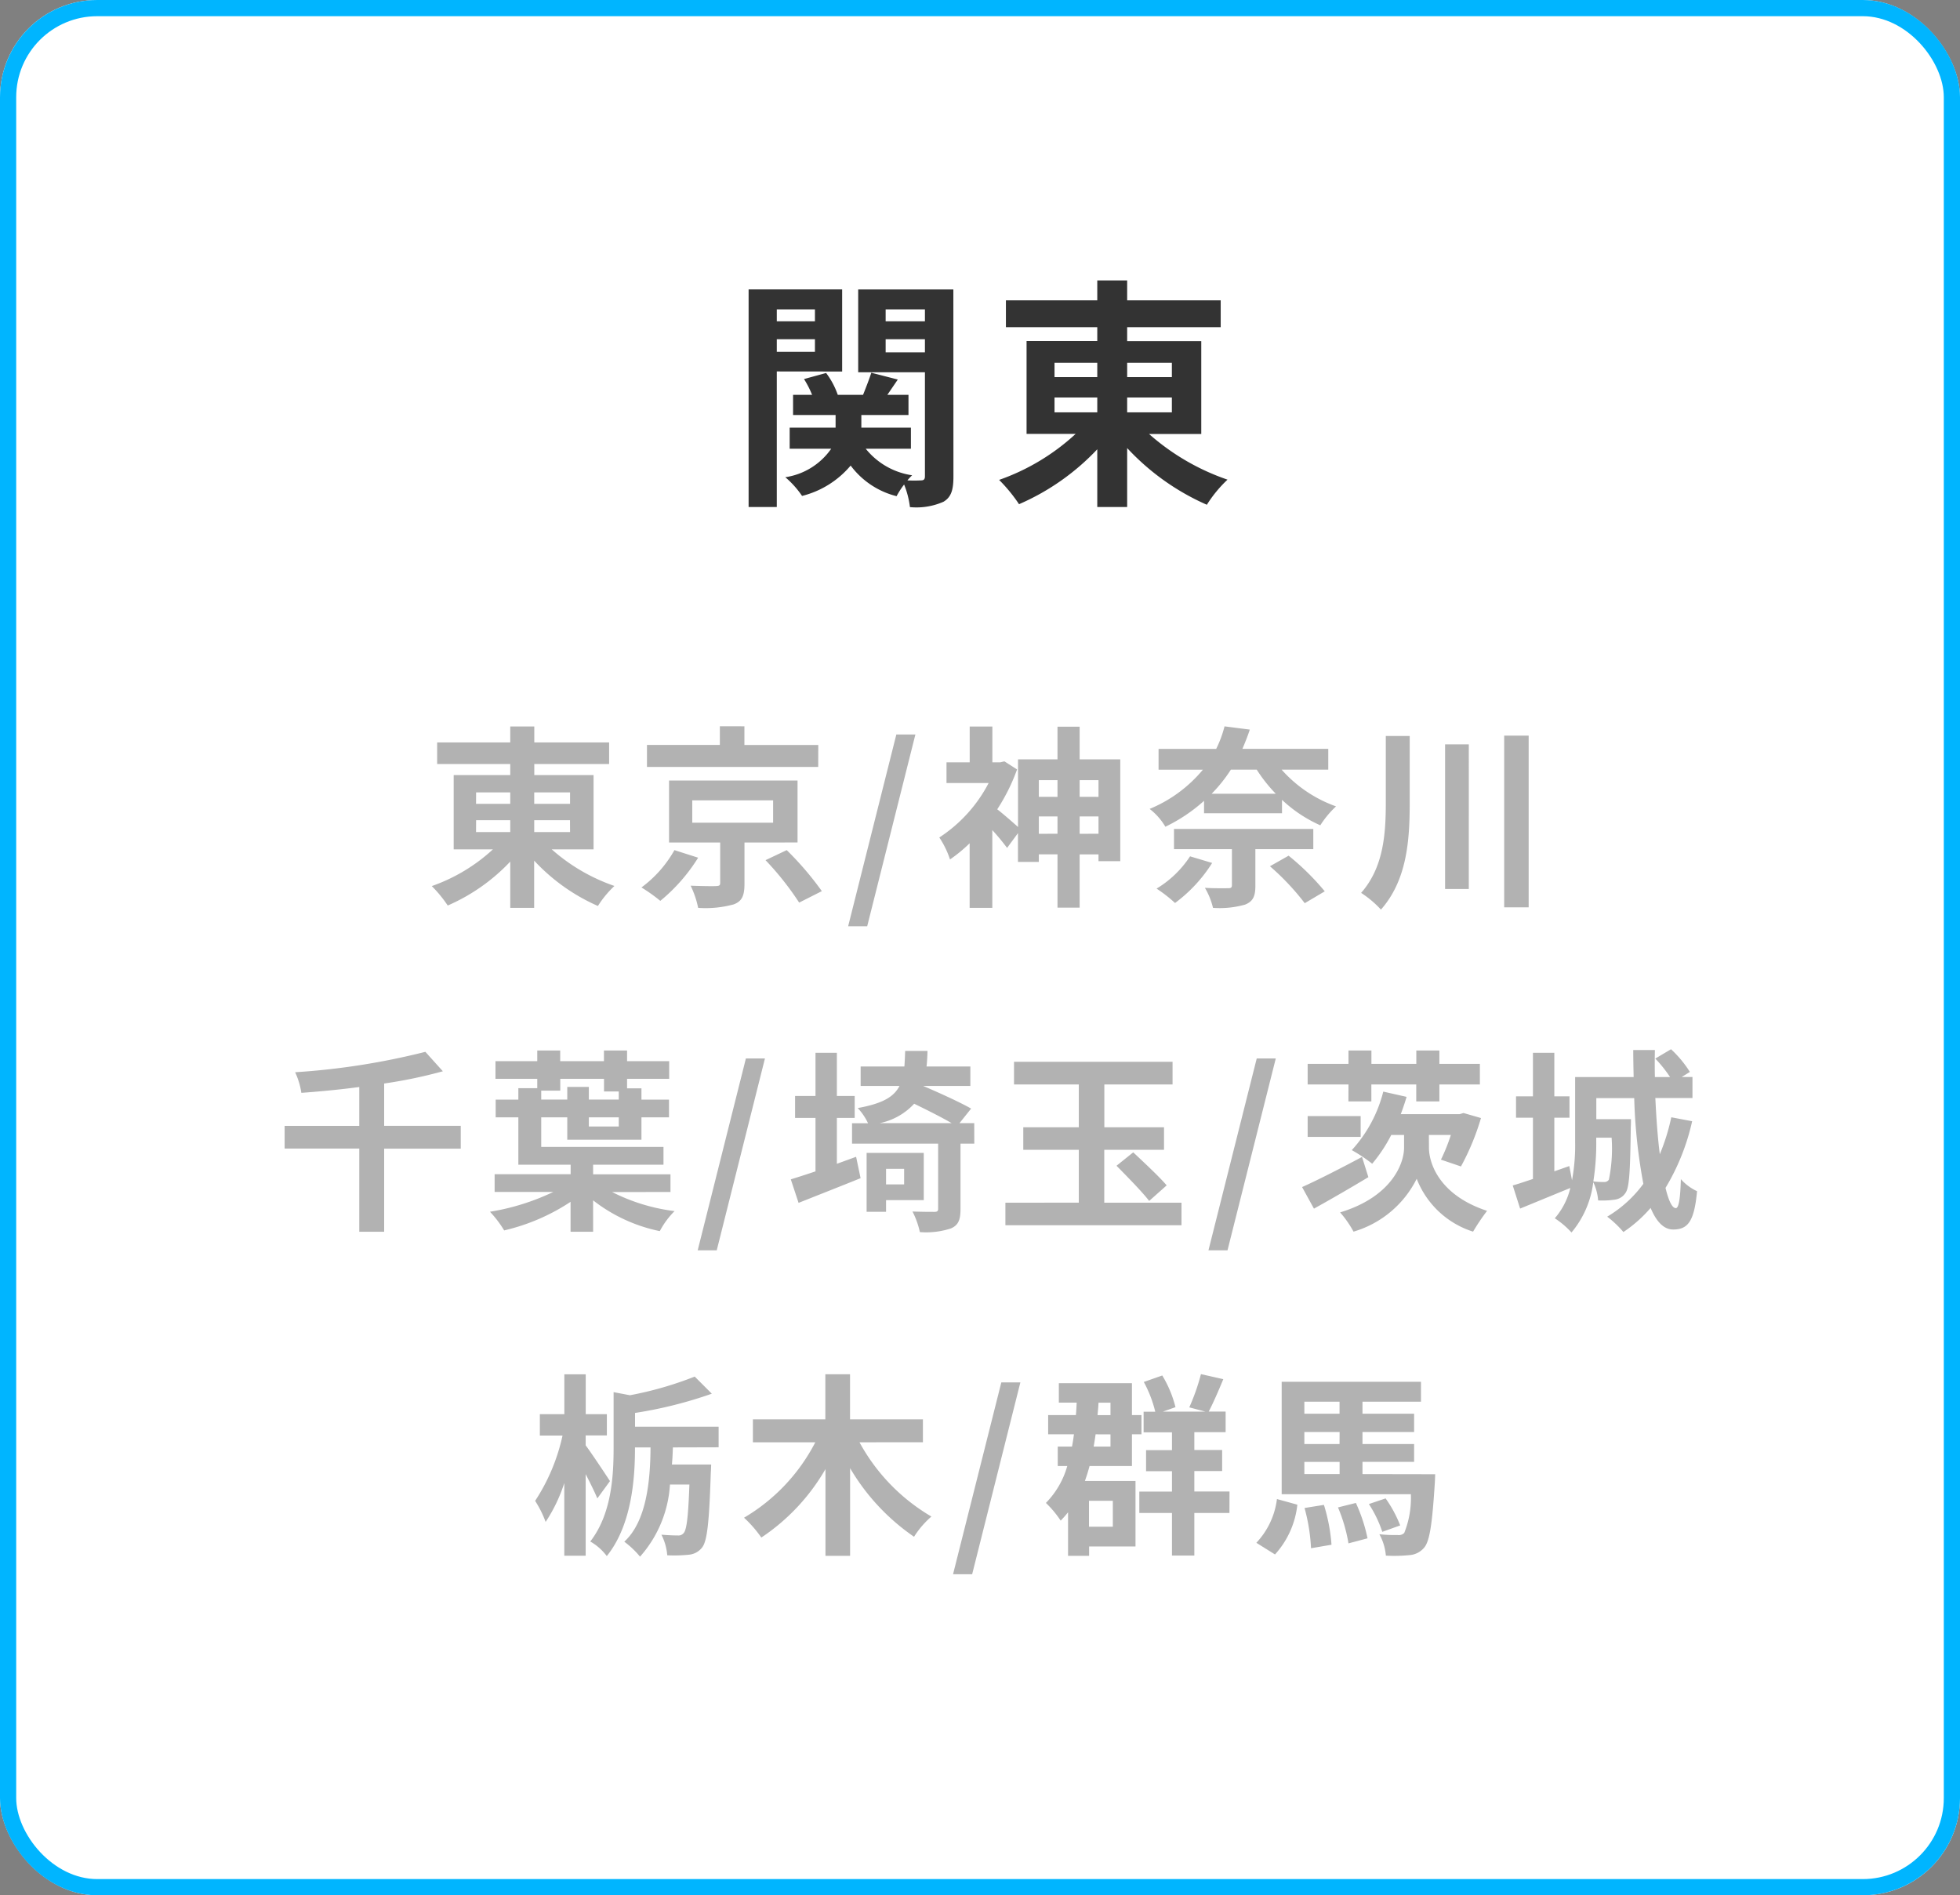 <svg xmlns="http://www.w3.org/2000/svg" width="121" height="117" viewBox="0 0 121 117">
  <rect x="0" y="0" width="121" height="117" fill="#808080" stroke="none"/>
  <g id="グループ_2280" data-name="グループ 2280" transform="translate(2694 5486.51)">
    <g id="長方形_2655" data-name="長方形 2655" transform="translate(-2694 -5486.51)" fill="#fff" stroke="#00b5ff" stroke-width="1">
      <rect width="121" height="117" rx="6" stroke="none"/>
      <rect x="0.5" y="0.5" width="120" height="116" rx="5.5" fill="none"/>
    </g>
    <path id="パス_5355" data-name="パス 5355" d="M5.31-10.9v.735H2.955V-10.9ZM2.955-8.28v-.78H5.31v.78ZM6.99-7.065v-5.07H1.215V1.3h1.74v-8.37ZM9.675-8.25v-.81H12.1v.81ZM12.1-10.9v.735H9.675V-10.9Zm1.755-1.23H7.98V-7.02H12.1V-.6c0,.18-.06.255-.24.255a7.53,7.53,0,0,1-.84,0A2.988,2.988,0,0,1,11.31-.66,4.508,4.508,0,0,1,8.445-2.3h2.79V-3.6H8.175v-.78h2.91V-5.625H9.78l.645-.945L8.79-6.99c-.12.375-.33.915-.51,1.365H6.72A4.913,4.913,0,0,0,6-6.975L4.635-6.6a5.954,5.954,0,0,1,.5.975H3.96V-4.38H6.585v.78H3.75v1.3H6.315A4.2,4.2,0,0,1,3.48-.54,5.677,5.677,0,0,1,4.515.615a5.733,5.733,0,0,0,3-1.875A5.062,5.062,0,0,0,10.35.63a5.232,5.232,0,0,1,.465-.72,5.475,5.475,0,0,1,.36,1.395,4.141,4.141,0,0,0,2.07-.33c.48-.285.615-.735.615-1.56ZM20.1-5.46h2.64v.915H20.1Zm0-2.145h2.64v.885H20.1Zm7.245,0v.885h-2.76v-.885Zm0,3.06h-2.76V-5.46h2.76ZM29.16-3.21V-8.94H24.585V-9.8H30.36V-11.46H24.585v-1.23H22.74v1.23H17.1V-9.8h5.64v.855H18.375v5.73h3.03A13.567,13.567,0,0,1,16.68-.375a9.766,9.766,0,0,1,1.23,1.5,14.637,14.637,0,0,0,4.83-3.39V1.3h1.845V-2.34a14.867,14.867,0,0,0,4.92,3.5A7.856,7.856,0,0,1,30.78-.39a14.3,14.3,0,0,1-4.845-2.82Z" transform="translate(-2649 -5456.51)" fill="#333"/>
    <path id="パス_5356" data-name="パス 5356" d="M-31.608-4.368H-29.5v.732h-2.112Zm0-1.716H-29.5v.708h-2.112Zm5.8,0v.708H-28.02v-.708Zm0,2.448H-28.02v-.732h2.208Zm1.452,1.068V-7.152h-3.66v-.684h4.62V-9.168h-4.62v-.984H-29.5v.984h-4.512v1.332H-29.5v.684h-3.492v4.584h2.424A10.854,10.854,0,0,1-34.344-.3,7.813,7.813,0,0,1-33.36.9,11.71,11.71,0,0,0-29.5-1.812V1.044h1.476V-1.872a11.893,11.893,0,0,0,3.936,2.8,6.285,6.285,0,0,1,1.02-1.236A11.441,11.441,0,0,1-26.94-2.568Zm13.872-6.444h-4.56v-1.152H-16.56v1.152h-4.5v1.356h10.572Zm-8.88,6.492A7.325,7.325,0,0,1-21.4-.216a10.374,10.374,0,0,1,1.164.828A10.878,10.878,0,0,0-17.9-2.052Zm1.1-3.072h4.992v1.38h-4.992Zm6.5,2.6V-6.816h-7.932v3.828h3.156V-.5c0,.156-.048.192-.264.2-.192.012-.948,0-1.56-.024A5.73,5.73,0,0,1-17.9,1.044a6.536,6.536,0,0,0,2.2-.216c.528-.2.66-.564.66-1.284V-2.988ZM-13.74-1.9A18.051,18.051,0,0,1-11.664.72l1.4-.708A19,19,0,0,0-12.432-2.52Zm5.1,4.08h1.176L-4.488-9.66H-5.664ZM5.652-3.528V-4.6H6.816v1.068Zm-2.52,0V-4.6H4.284v1.068ZM4.284-6.84v1.032H3.132V-6.84Zm2.532,0v1.032H5.652V-6.84ZM5.652-8.124V-10.14H4.284v2.016H1.848v4.176C1.524-4.236.924-4.764.564-5.04A11.764,11.764,0,0,0,1.788-7.5L1.008-8l-.252.06H.264v-2.208h-1.4v2.208H-2.568V-6.66h2.6A8.9,8.9,0,0,1-3.012-3.3a5.481,5.481,0,0,1,.66,1.356,9.019,9.019,0,0,0,1.212-1V1.044h1.4v-4.8a13.61,13.61,0,0,1,.912,1.1l.672-.912v1.776H3.132v-.468H4.284V1.032H5.652V-2.256H6.816v.42H8.16V-8.124Zm6.816,5.988A6.437,6.437,0,0,1,10.4-.144a8.49,8.49,0,0,1,1.14.888,9.089,9.089,0,0,0,2.292-2.472Zm7.608-.444V-3.828h-8.6V-2.58h3.576V-.36c0,.144-.048.192-.24.192s-.864.012-1.428-.024a4.4,4.4,0,0,1,.5,1.236,5.745,5.745,0,0,0,1.98-.2c.48-.192.636-.5.636-1.152V-2.58ZM17.4-1.524A15.342,15.342,0,0,1,19.548.756L20.784.024a15.531,15.531,0,0,0-2.232-2.2Zm-.816-5.964A9.292,9.292,0,0,0,17.76-6H13.8a9.1,9.1,0,0,0,1.188-1.488Zm4.416,0V-8.772H15.7c.168-.4.324-.78.456-1.188l-1.56-.2a6.986,6.986,0,0,1-.516,1.392H10.524v1.284H13.26A8.461,8.461,0,0,1,9.972-5.064a3.884,3.884,0,0,1,.972,1.1,10.106,10.106,0,0,0,2.388-1.6v.768h4.812v-.828a8.466,8.466,0,0,0,2.364,1.572A5.959,5.959,0,0,1,21.48-5.22a8.148,8.148,0,0,1-3.36-2.268Zm3.552-2.076v4.128c0,1.98-.156,4-1.524,5.556a6.341,6.341,0,0,1,1.224,1.032c1.6-1.812,1.776-4.248,1.776-6.576v-4.14Zm3.66.516V-.12h1.464V-9.048Zm3.648-.54v10.6h1.512v-10.6ZM-32.556,14.5h-4.728V11.888a29.5,29.5,0,0,0,3.624-.756l-1.08-1.2a44.256,44.256,0,0,1-8.04,1.26,4.6,4.6,0,0,1,.384,1.272c1.152-.084,2.376-.2,3.576-.36v2.4h-4.608v1.4h4.608v5.136h1.536V15.908h4.728Zm4.968-2.172h1.176V11.6h2.7v.78h.912v.5h-1.848V12.1H-25.98v.78h-1.608ZM-22.8,14.54h-1.848v-.564H-22.8Zm3.192,4.044V17.492h-4.776V16.9h4.344V15.8h-7.548V13.976h1.608v1.38H-21.4v-1.38H-19.7V12.884H-21.4v-.7h-.888V11.6h2.6V10.508h-2.6v-.66h-1.428v.66h-2.7v-.66h-1.416v.66h-2.58V11.6h2.58v.576H-29v.708H-30.4v1.092H-29V16.9h3.228v.588h-4.692v1.092h3.624a14.361,14.361,0,0,1-3.912,1.224,6.786,6.786,0,0,1,.876,1.152,12.584,12.584,0,0,0,4.1-1.764v1.848h1.392V19.1A9.921,9.921,0,0,0-20.268,21a5.15,5.15,0,0,1,.912-1.236,11.617,11.617,0,0,1-3.852-1.176Zm1.68,3.6h1.176l2.976-11.844h-1.176Zm8.592-8.172h1.1V12.656h-1.1V9.992h-1.32v2.664h-1.26v1.356h1.26v3.3c-.576.192-1.092.36-1.524.492l.48,1.452c1.116-.444,2.532-1,3.828-1.524l-.276-1.32-1.188.432Zm4.152,3.144v.96H-6.3v-.96Zm1.212,1.932V16.172H-7.5v3.636h1.2v-.72ZM-6.7,14.336a3.983,3.983,0,0,0,2.136-1.2c.792.384,1.7.84,2.316,1.2Zm5.844,0h-.912l.72-.9c-.7-.4-1.992-.984-2.964-1.4h2.916v-1.2H-3.8c.036-.3.048-.624.06-.96h-1.38c-.012.348-.024.672-.048.96h-2.7v1.2h2.4c-.36.7-1.08,1.092-2.58,1.368a3.569,3.569,0,0,1,.636.936H-8.4V15.6h5.316v4.02c0,.144-.06.192-.24.192s-.78,0-1.344-.024a5.222,5.222,0,0,1,.456,1.272,4.911,4.911,0,0,0,1.92-.228c.456-.2.588-.528.588-1.188V15.6h.852Zm8.028,4.908V15.98H10.86V14.588H7.176v-2.64h4.212v-1.4H1.6v1.4H5.6v2.64H2.172V15.98H5.6v3.264H1.068v1.392H11.94V19.244Zm.756-2.28c.66.672,1.584,1.608,2.016,2.172l1.08-.96c-.468-.552-1.416-1.428-2.064-2.04Zm5.676,5.22h1.176L17.76,10.34H16.584Zm8.64-9.192h1.416V11.948h2.772v1.044h1.428V11.948h2.5V10.676h-2.5V9.848H26.436v.828H23.664V9.848H22.248v.828h-2.52v1.272h2.52ZM23,13.9H19.728v1.284H23Zm.084,2.52c-1.344.72-2.784,1.452-3.7,1.86l.732,1.332c1-.552,2.244-1.272,3.36-1.944Zm4.128-1.356h1.356a11.153,11.153,0,0,1-.612,1.524l1.236.42a15.139,15.139,0,0,0,1.236-2.988l-1.08-.312-.24.072H25.476c.132-.348.252-.708.36-1.068l-1.44-.324A8.376,8.376,0,0,1,22.452,16a9.582,9.582,0,0,1,1.26.84,9.307,9.307,0,0,0,1.176-1.776h.792v.78c0,1.02-.8,3.048-3.948,4a6.545,6.545,0,0,1,.828,1.188,6.355,6.355,0,0,0,3.9-3.264,5.517,5.517,0,0,0,3.48,3.264,13.372,13.372,0,0,1,.864-1.284c-2.928-.96-3.588-2.916-3.588-3.9Zm11.28.168a9.551,9.551,0,0,1-.168,2.592.335.335,0,0,1-.3.144,5.239,5.239,0,0,1-.66-.036,14.947,14.947,0,0,0,.18-2.46v-.24Zm3.684-1.26a12.671,12.671,0,0,1-.708,2.28c-.132-1.02-.216-2.208-.276-3.468h2.292v-1.3h-.66l.5-.312a6.919,6.919,0,0,0-1.164-1.4l-.972.576a8.081,8.081,0,0,1,.912,1.14h-.936c-.012-.552-.012-1.1,0-1.668H39.828c0,.552.012,1.1.024,1.668H36.24v3.984a11.854,11.854,0,0,1-.192,2.388l-.168-.876-.924.324V14h.936V12.68h-.936V9.992h-1.32V12.68H32.592V14h1.044v3.78c-.468.156-.888.3-1.248.4l.456,1.428c.912-.372,2.04-.84,3.1-1.272a4.43,4.43,0,0,1-.96,1.872,5.3,5.3,0,0,1,1.032.876,5.937,5.937,0,0,0,1.344-3.108,3.2,3.2,0,0,1,.3,1.128,5.19,5.19,0,0,0,1.032-.048.916.916,0,0,0,.66-.42c.24-.324.288-1.392.324-4.068.012-.156.012-.48.012-.48H37.548v-1.3h2.34a33.444,33.444,0,0,0,.564,5.292,7.513,7.513,0,0,1-2.232,2.028,6.283,6.283,0,0,1,1,.948,8.256,8.256,0,0,0,1.68-1.488c.348.828.8,1.332,1.392,1.332.924,0,1.3-.516,1.476-2.364a3.051,3.051,0,0,1-1-.744c-.036,1.224-.132,1.788-.312,1.788-.228,0-.444-.456-.636-1.248a13.735,13.735,0,0,0,1.644-4.116Zm-65.52,22.46c-.216-.336-1.164-1.764-1.5-2.208v-.612h1.308V32.3H-24.84v-2.46h-1.32V32.3h-1.512v1.32h1.4a11.981,11.981,0,0,1-1.692,4.032,6.541,6.541,0,0,1,.648,1.3,9.726,9.726,0,0,0,1.152-2.4v4.488h1.32V36c.276.54.564,1.116.72,1.5Zm6.708-2.088V33.076h-5.16v-.852a26.312,26.312,0,0,0,4.74-1.188l-1.056-1.056a21.825,21.825,0,0,1-4,1.152l-1.008-.192V34.4c0,1.74-.132,4.08-1.44,5.76a3.345,3.345,0,0,1,1.02.9c1.536-1.9,1.74-4.776,1.74-6.648v-.06h.96c-.012,2.076-.252,4.572-1.62,5.82a5.468,5.468,0,0,1,.972.924,7.363,7.363,0,0,0,1.848-4.452h1.2c-.072,1.992-.168,2.772-.348,2.988a.417.417,0,0,1-.372.156c-.18,0-.576-.012-1.008-.048a3.367,3.367,0,0,1,.36,1.272,8.816,8.816,0,0,0,1.332-.036,1.161,1.161,0,0,0,.828-.456c.312-.408.432-1.608.528-4.584.012-.156.024-.528.024-.528h-2.424c.036-.36.048-.708.06-1.056Zm12.612-.312V32.62h-4.5V29.836h-1.524V32.62H-14.52v1.416h3.852a11.536,11.536,0,0,1-4.4,4.656A7.372,7.372,0,0,1-14,39.916a12.678,12.678,0,0,0,3.96-4.224v5.352H-8.52V35.632a13.311,13.311,0,0,0,3.948,4.236A5.6,5.6,0,0,1-3.5,38.62a11.908,11.908,0,0,1-4.44-4.584Zm1.86,8.148H-.984L1.992,30.34H.816ZM7.7,37.648v1.6H6.228v-1.6Zm-.144-4.1V34.3H6.516c.048-.252.084-.5.12-.756Zm0-1.956v.768h-.8c.024-.252.048-.5.06-.768ZM5.976,36.424c.108-.3.2-.6.288-.924H8.88V33.544h.588V32.356H8.88V30.388H4.368v1.2h1.1c-.012.264-.024.516-.048.768H3.708v1.188H5.3c-.036.264-.072.516-.12.756H4.3v1.2h.588a5.3,5.3,0,0,1-1.32,2.28,6.292,6.292,0,0,1,.912,1.092,6.1,6.1,0,0,0,.456-.516v2.688h1.3v-.576H9.1V36.424Zm8.928.648H12.732v-1.26h1.716v-1.3H12.732v-1.1h1.932V32.14H13.62c.276-.528.6-1.272.9-2l-1.38-.312a12.967,12.967,0,0,1-.72,2.052l1,.264H10.788l.78-.276a7.016,7.016,0,0,0-.816-1.956l-1.14.4a7.593,7.593,0,0,1,.708,1.836H9.6v1.272h1.752v1.1h-1.6v1.3h1.6v1.26H9.336V38.4h2.016v2.628h1.38V38.4H14.9Zm2.808,3.888a5.433,5.433,0,0,0,1.38-3.072l-1.26-.348a4.788,4.788,0,0,1-1.272,2.7Zm1.824-2.868a11.449,11.449,0,0,1,.4,2.484L21.2,40.36a10.9,10.9,0,0,0-.468-2.46Zm2.064-.036a9.8,9.8,0,0,1,.648,2.22l1.176-.312a10.074,10.074,0,0,0-.72-2.184Zm-2.076-2.808H21.7V36H19.524Zm2.172-3.72v.744H19.524v-.744Zm0,2.616H19.524V33.4H21.7ZM23.112,36v-.756H26.3v-1.1H23.112V33.4H26.3V32.272H23.112v-.744h3.612V30.3h-8.6V37.24H26.1a5.792,5.792,0,0,1-.408,2.388.462.462,0,0,1-.408.132,8.522,8.522,0,0,1-1.128-.048,3.3,3.3,0,0,1,.4,1.32A9.01,9.01,0,0,0,26.016,41a1.291,1.291,0,0,0,.9-.456c.348-.4.5-1.464.66-3.972.012-.192.024-.564.024-.564Zm2.328,3.168a7.646,7.646,0,0,0-.9-1.668l-1.032.348a7.414,7.414,0,0,1,.828,1.716Z" transform="translate(-2633 -5431.51)" fill="#b2b2b2"/>
  </g>
</svg>

